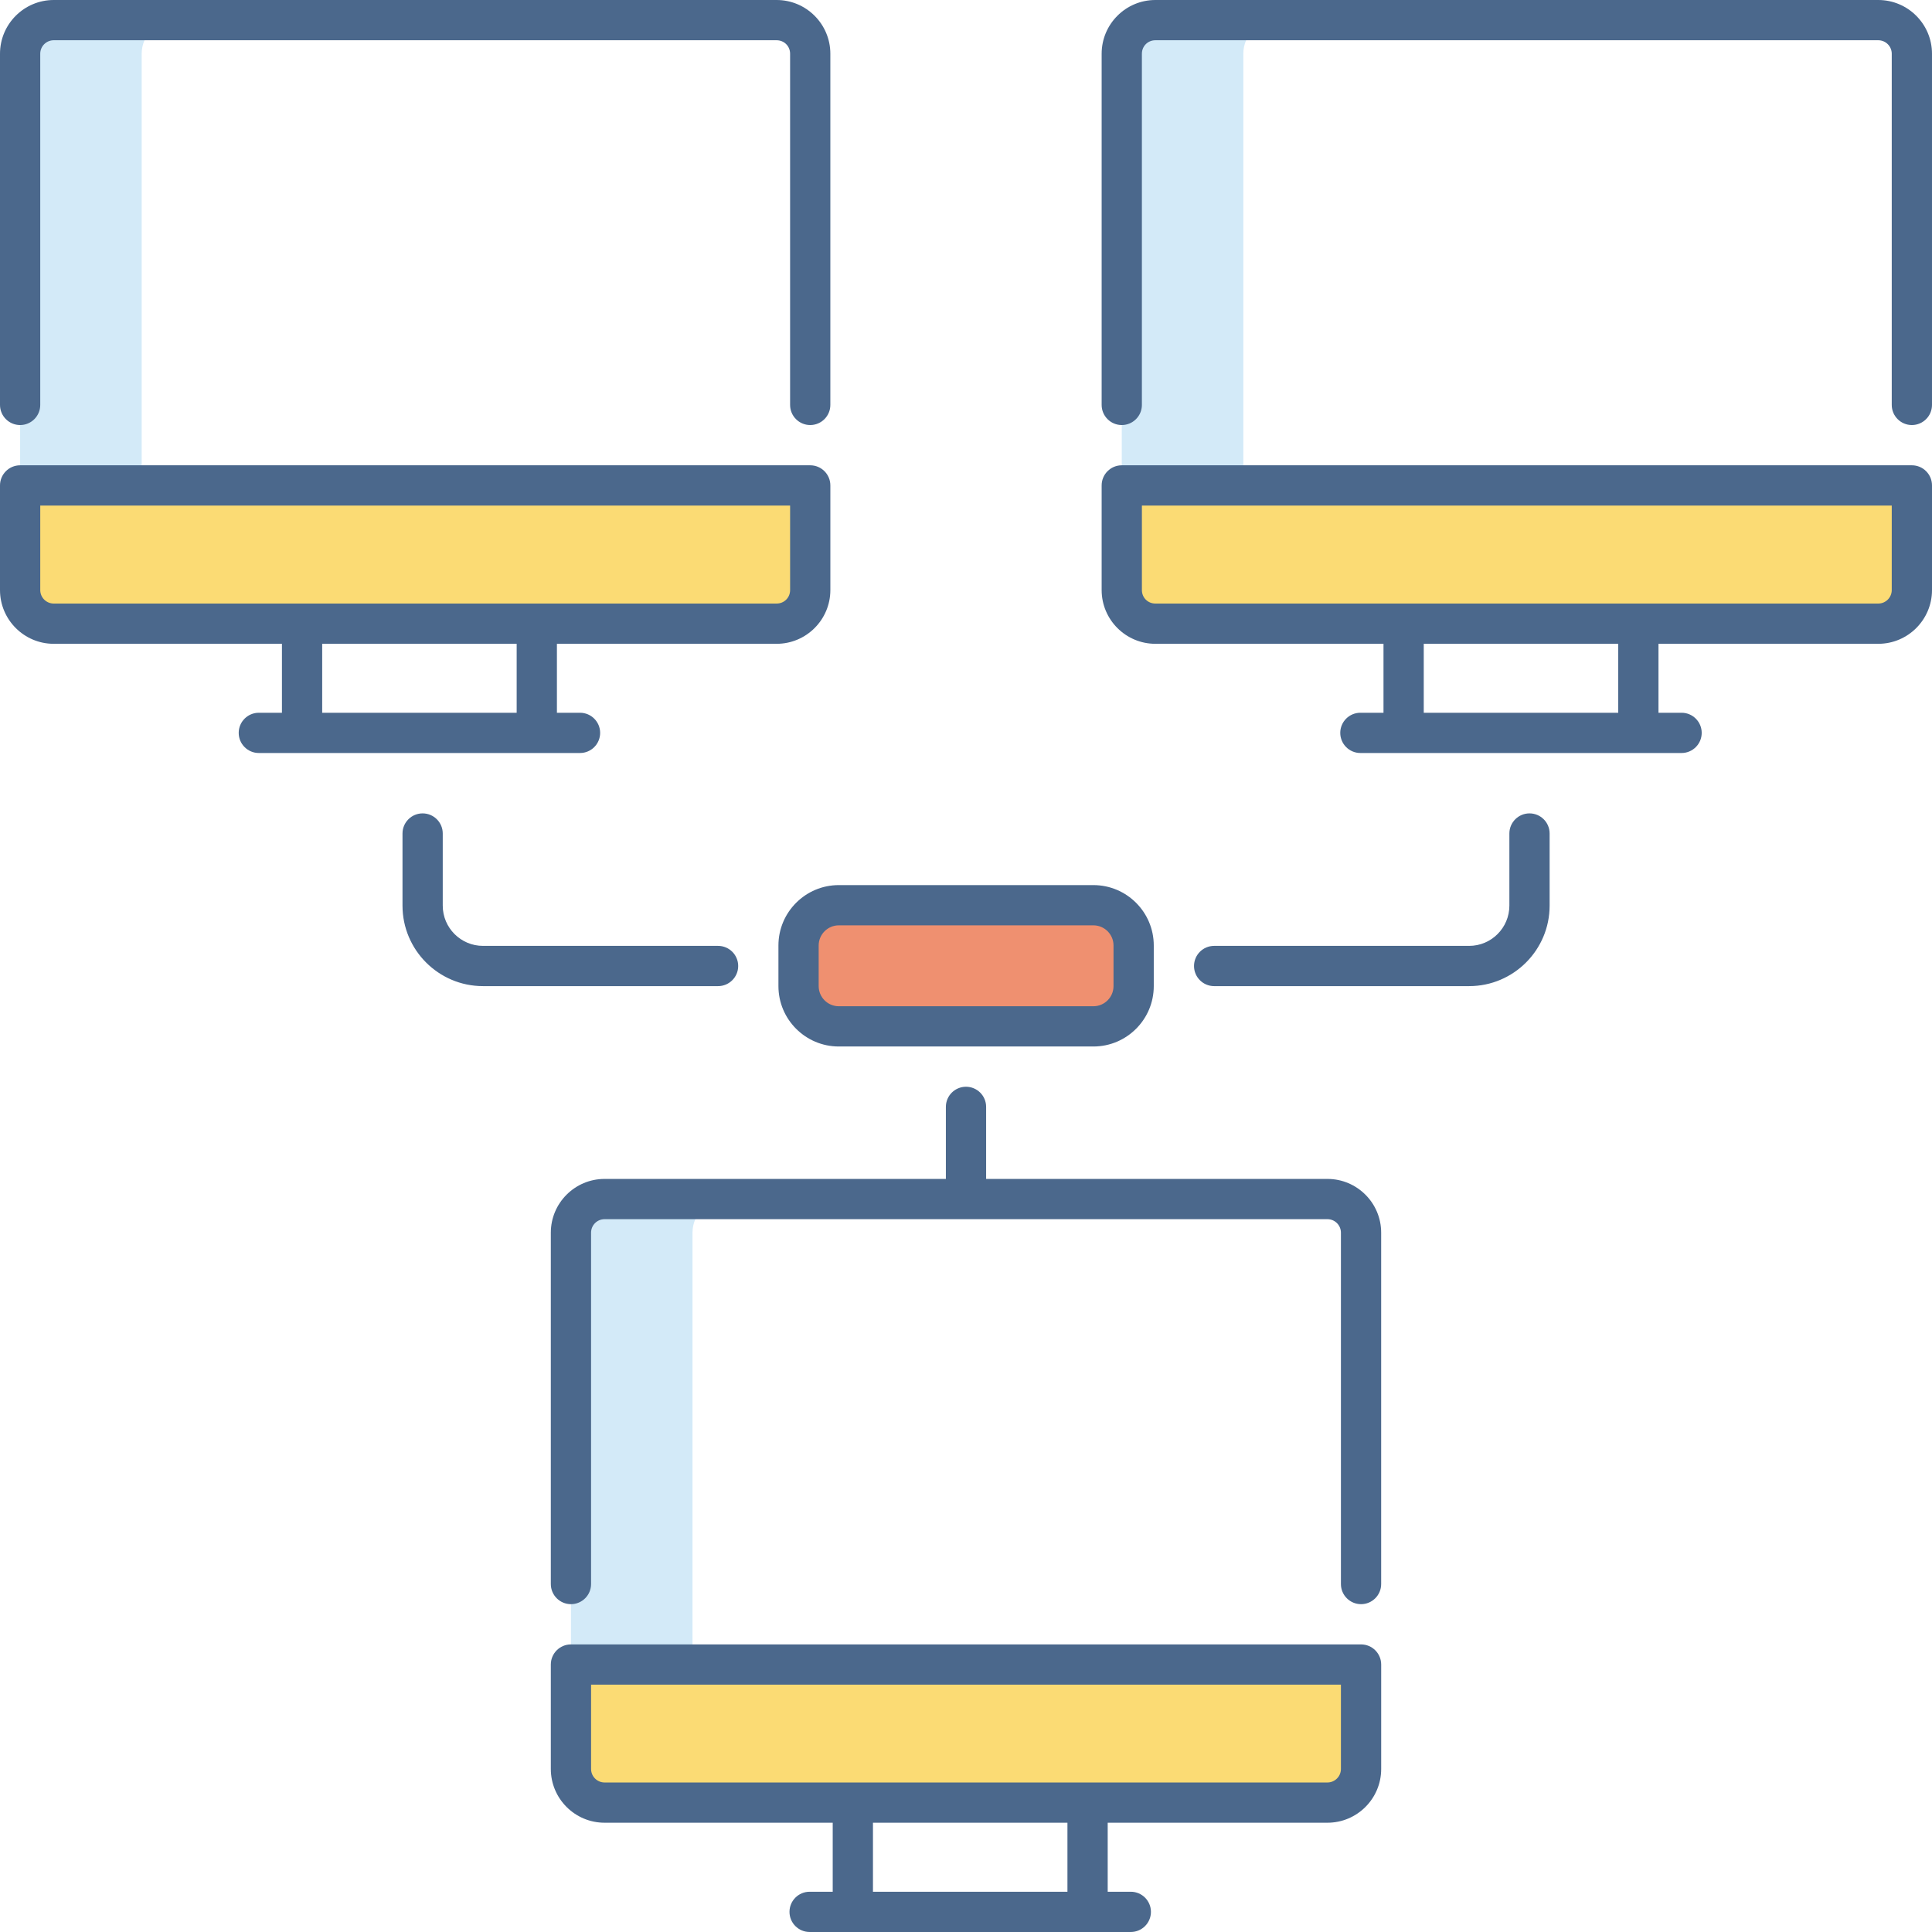 <?xml version="1.0" encoding="iso-8859-1"?>
<svg xmlns="http://www.w3.org/2000/svg" xmlns:xlink="http://www.w3.org/1999/xlink" version="1.1" id="_x30_6_LAN_1_" x="0px" y="0px" viewBox="0 0 512 512" style="enable-background:new 0 0 512 512;" xml:space="preserve">
<g>
	<path style="fill:#D3EAF8;" d="M46.453,5.333c-4.906,0-8.906,4-8.906,8.906V128.64H5.333V14.24c0-4.906,4-8.906,8.907-8.906   L46.453,5.333L46.453,5.333z"></path>
	<path style="fill:#D3EAF8;" d="M338.4,5.333c-4.96,0-8.906,4-8.906,8.906V128.64H297.28V14.24c0-4.906,3.947-8.906,8.907-8.906   L338.4,5.333L338.4,5.333z"></path>
	<path style="fill:#D3EAF8;" d="M192.427,317.76c-4.907,0-8.907,4-8.907,8.906v114.4h-32.214v-114.4c0-4.906,4-8.906,8.907-8.906   H192.427z"></path>
	<path style="fill:#FBDB74;" d="M5.333,128.65v27.698c0,4.922,3.99,8.911,8.911,8.911h191.587c4.922,0,8.911-3.989,8.911-8.911   V128.65H5.333z"></path>
	<path style="fill:none;stroke:#4B688C;stroke-width:2;stroke-linecap:round;stroke-linejoin:round;stroke-miterlimit:10;" d="   M165.065,128.65"></path>
	<path style="fill:none;stroke:#4B688C;stroke-width:2;stroke-linecap:round;stroke-linejoin:round;stroke-miterlimit:10;" d="   M192.97,128.65"></path>
	<path style="fill:#FBDB74;" d="M297.258,128.65v27.698c0,4.922,3.99,8.911,8.911,8.911h191.587c4.922,0,8.911-3.989,8.911-8.911   V128.65H297.258z"></path>
	<path style="fill:none;stroke:#4B688C;stroke-width:2;stroke-linecap:round;stroke-linejoin:round;stroke-miterlimit:10;" d="   M456.99,128.65"></path>
	<path style="fill:none;stroke:#4B688C;stroke-width:2;stroke-linecap:round;stroke-linejoin:round;stroke-miterlimit:10;" d="   M484.895,128.65"></path>
	<path style="fill:#FBDB74;" d="M151.296,441.096v27.698c0,4.922,3.99,8.911,8.911,8.911h191.587c4.922,0,8.911-3.989,8.911-8.911   v-27.698H151.296z"></path>
	<path style="fill:none;stroke:#4B688C;stroke-width:2;stroke-linecap:round;stroke-linejoin:round;stroke-miterlimit:10;" d="   M311.028,441.096"></path>
	<path style="fill:none;stroke:#4B688C;stroke-width:2;stroke-linecap:round;stroke-linejoin:round;stroke-miterlimit:10;" d="   M338.933,441.096"></path>
	<path style="fill:#EF9070;" d="M300.427,250.56v10.773c0,5.867-4.801,10.667-10.667,10.667h-67.467   c-5.866,0-10.667-4.799-10.667-10.667V250.56c0-5.867,4.801-10.667,10.667-10.667h67.467   C295.626,239.893,300.427,244.693,300.427,250.56z"></path>
	<g>
		<path style="fill:#4B688C;" d="M405.333,215.555c-2.945,0-5.333,2.388-5.333,5.333V240c0,5.883-4.784,10.667-10.667,10.667H321.76    c-2.945,0-5.333,2.388-5.333,5.333s2.388,5.333,5.333,5.333h67.573c11.763,0,21.333-9.57,21.333-21.333v-19.112    C410.667,217.943,408.279,215.555,405.333,215.555z"></path>
		<path style="fill:#4B688C;" d="M195.628,256c0-2.945-2.388-5.333-5.333-5.333H128c-5.883,0-10.667-4.784-10.667-10.667v-19.112    c0-2.945-2.388-5.333-5.333-5.333s-5.333,2.388-5.333,5.333V240c0,11.763,9.57,21.333,21.333,21.333h62.294    C193.24,261.333,195.628,258.945,195.628,256z"></path>
		<path style="fill:#4B688C;" d="M159.044,194.221c0-2.945-2.388-5.333-5.333-5.333h-6.122v-18.273h58.224    c7.852,0,14.24-6.388,14.24-14.24v-27.734c0-2.945-2.388-5.333-5.333-5.333H5.333c-2.945,0-5.333,2.388-5.333,5.333v27.734    c0,7.852,6.388,14.24,14.24,14.24h60.477v18.273h-6.125c-2.945,0-5.333,2.388-5.333,5.333s2.388,5.333,5.333,5.333h85.12    C156.656,199.555,159.044,197.167,159.044,194.221z M10.667,156.375v-22.401h198.719v22.401c0,2.003-1.57,3.573-3.573,3.573H14.24    C12.268,159.948,10.667,158.346,10.667,156.375z M85.383,170.615h51.539v18.273H85.383V170.615z"></path>
		<path style="fill:#4B688C;" d="M5.333,112.641c2.945,0,5.333-2.388,5.333-5.333V14.24c0-1.971,1.602-3.573,3.573-3.573h191.573    c2.003,0,3.573,1.57,3.573,3.573v93.068c0,2.945,2.388,5.333,5.333,5.333s5.333-2.388,5.333-5.333V14.24    c0-7.852-6.388-14.24-14.24-14.24H14.24C6.388,0,0,6.388,0,14.24v93.068C0,110.253,2.388,112.641,5.333,112.641z"></path>
		<path style="fill:#4B688C;" d="M497.76,0H306.188c-7.852,0-14.24,6.388-14.24,14.24v93.068c0,2.945,2.388,5.333,5.333,5.333    s5.333-2.388,5.333-5.333V14.24c0-2.003,1.57-3.573,3.573-3.573H497.76c1.971,0,3.573,1.602,3.573,3.573v93.068    c0,2.945,2.388,5.333,5.333,5.333s5.333-2.388,5.333-5.333V14.24C512,6.388,505.612,0,497.76,0z"></path>
		<path style="fill:#4B688C;" d="M506.667,123.307H297.281c-2.945,0-5.333,2.388-5.333,5.333v27.734    c0,7.852,6.388,14.24,14.24,14.24h60.453v18.273h-6.125c-2.945,0-5.333,2.388-5.333,5.333s2.388,5.333,5.333,5.333h85.12    c2.945,0,5.333-2.388,5.333-5.333s-2.388-5.333-5.333-5.333h-6.122v-18.273h58.247c7.852,0,14.24-6.388,14.24-14.24V128.64    C512,125.695,509.612,123.307,506.667,123.307z M428.846,188.888h-51.539v-18.273h51.539V188.888z M501.333,156.375    c0,1.971-1.602,3.573-3.573,3.573H306.188c-2.003,0-3.573-1.57-3.573-3.573v-22.401h198.719L501.333,156.375L501.333,156.375z"></path>
		<path style="fill:#4B688C;" d="M351.786,312.427h-90.453v-19.094c0-2.945-2.388-5.333-5.333-5.333s-5.333,2.388-5.333,5.333    v19.094h-90.453c-7.852,0-14.24,6.388-14.24,14.24v93.12c0,2.945,2.388,5.333,5.333,5.333s5.333-2.388,5.333-5.333v-93.12    c0-1.971,1.602-3.573,3.573-3.573h191.573c1.971,0,3.573,1.602,3.573,3.573v93.12c0,2.945,2.388,5.333,5.333,5.333    s5.333-2.388,5.333-5.333v-93.12C366.026,318.815,359.638,312.427,351.786,312.427z"></path>
		<path style="fill:#4B688C;" d="M360.693,435.786H151.307c-2.945,0-5.333,2.388-5.333,5.333v27.68    c0,7.854,6.388,14.242,14.24,14.242h60.464v18.292h-6.122c-2.945,0-5.333,2.388-5.333,5.333s2.388,5.333,5.333,5.333h85.12    c2.945,0,5.333-2.388,5.333-5.333s-2.388-5.333-5.333-5.333h-6.125v-18.292h58.237c7.852,0,14.24-6.388,14.24-14.242v-27.68    C366.026,438.174,363.638,435.786,360.693,435.786z M282.883,501.333h-51.539v-18.292h51.539V501.333z M355.359,468.799    c0,1.971-1.602,3.576-3.573,3.576H160.214c-1.971,0-3.573-1.604-3.573-3.576v-22.346H355.36L355.359,468.799L355.359,468.799z"></path>
		<path style="fill:#4B688C;" d="M206.292,250.56v10.773c0,8.823,7.177,16,16,16h67.469c8.823,0,16-7.177,16-16V250.56    c0-8.823-7.177-16-16-16h-67.469C213.469,234.56,206.292,241.737,206.292,250.56z M216.958,250.56c0-2.94,2.393-5.333,5.333-5.333    h67.469c2.94,0,5.333,2.393,5.333,5.333v10.773c0,2.94-2.393,5.333-5.333,5.333h-67.469c-2.94,0-5.333-2.393-5.333-5.333    L216.958,250.56L216.958,250.56z"></path>
	</g>
</g>
</svg>

